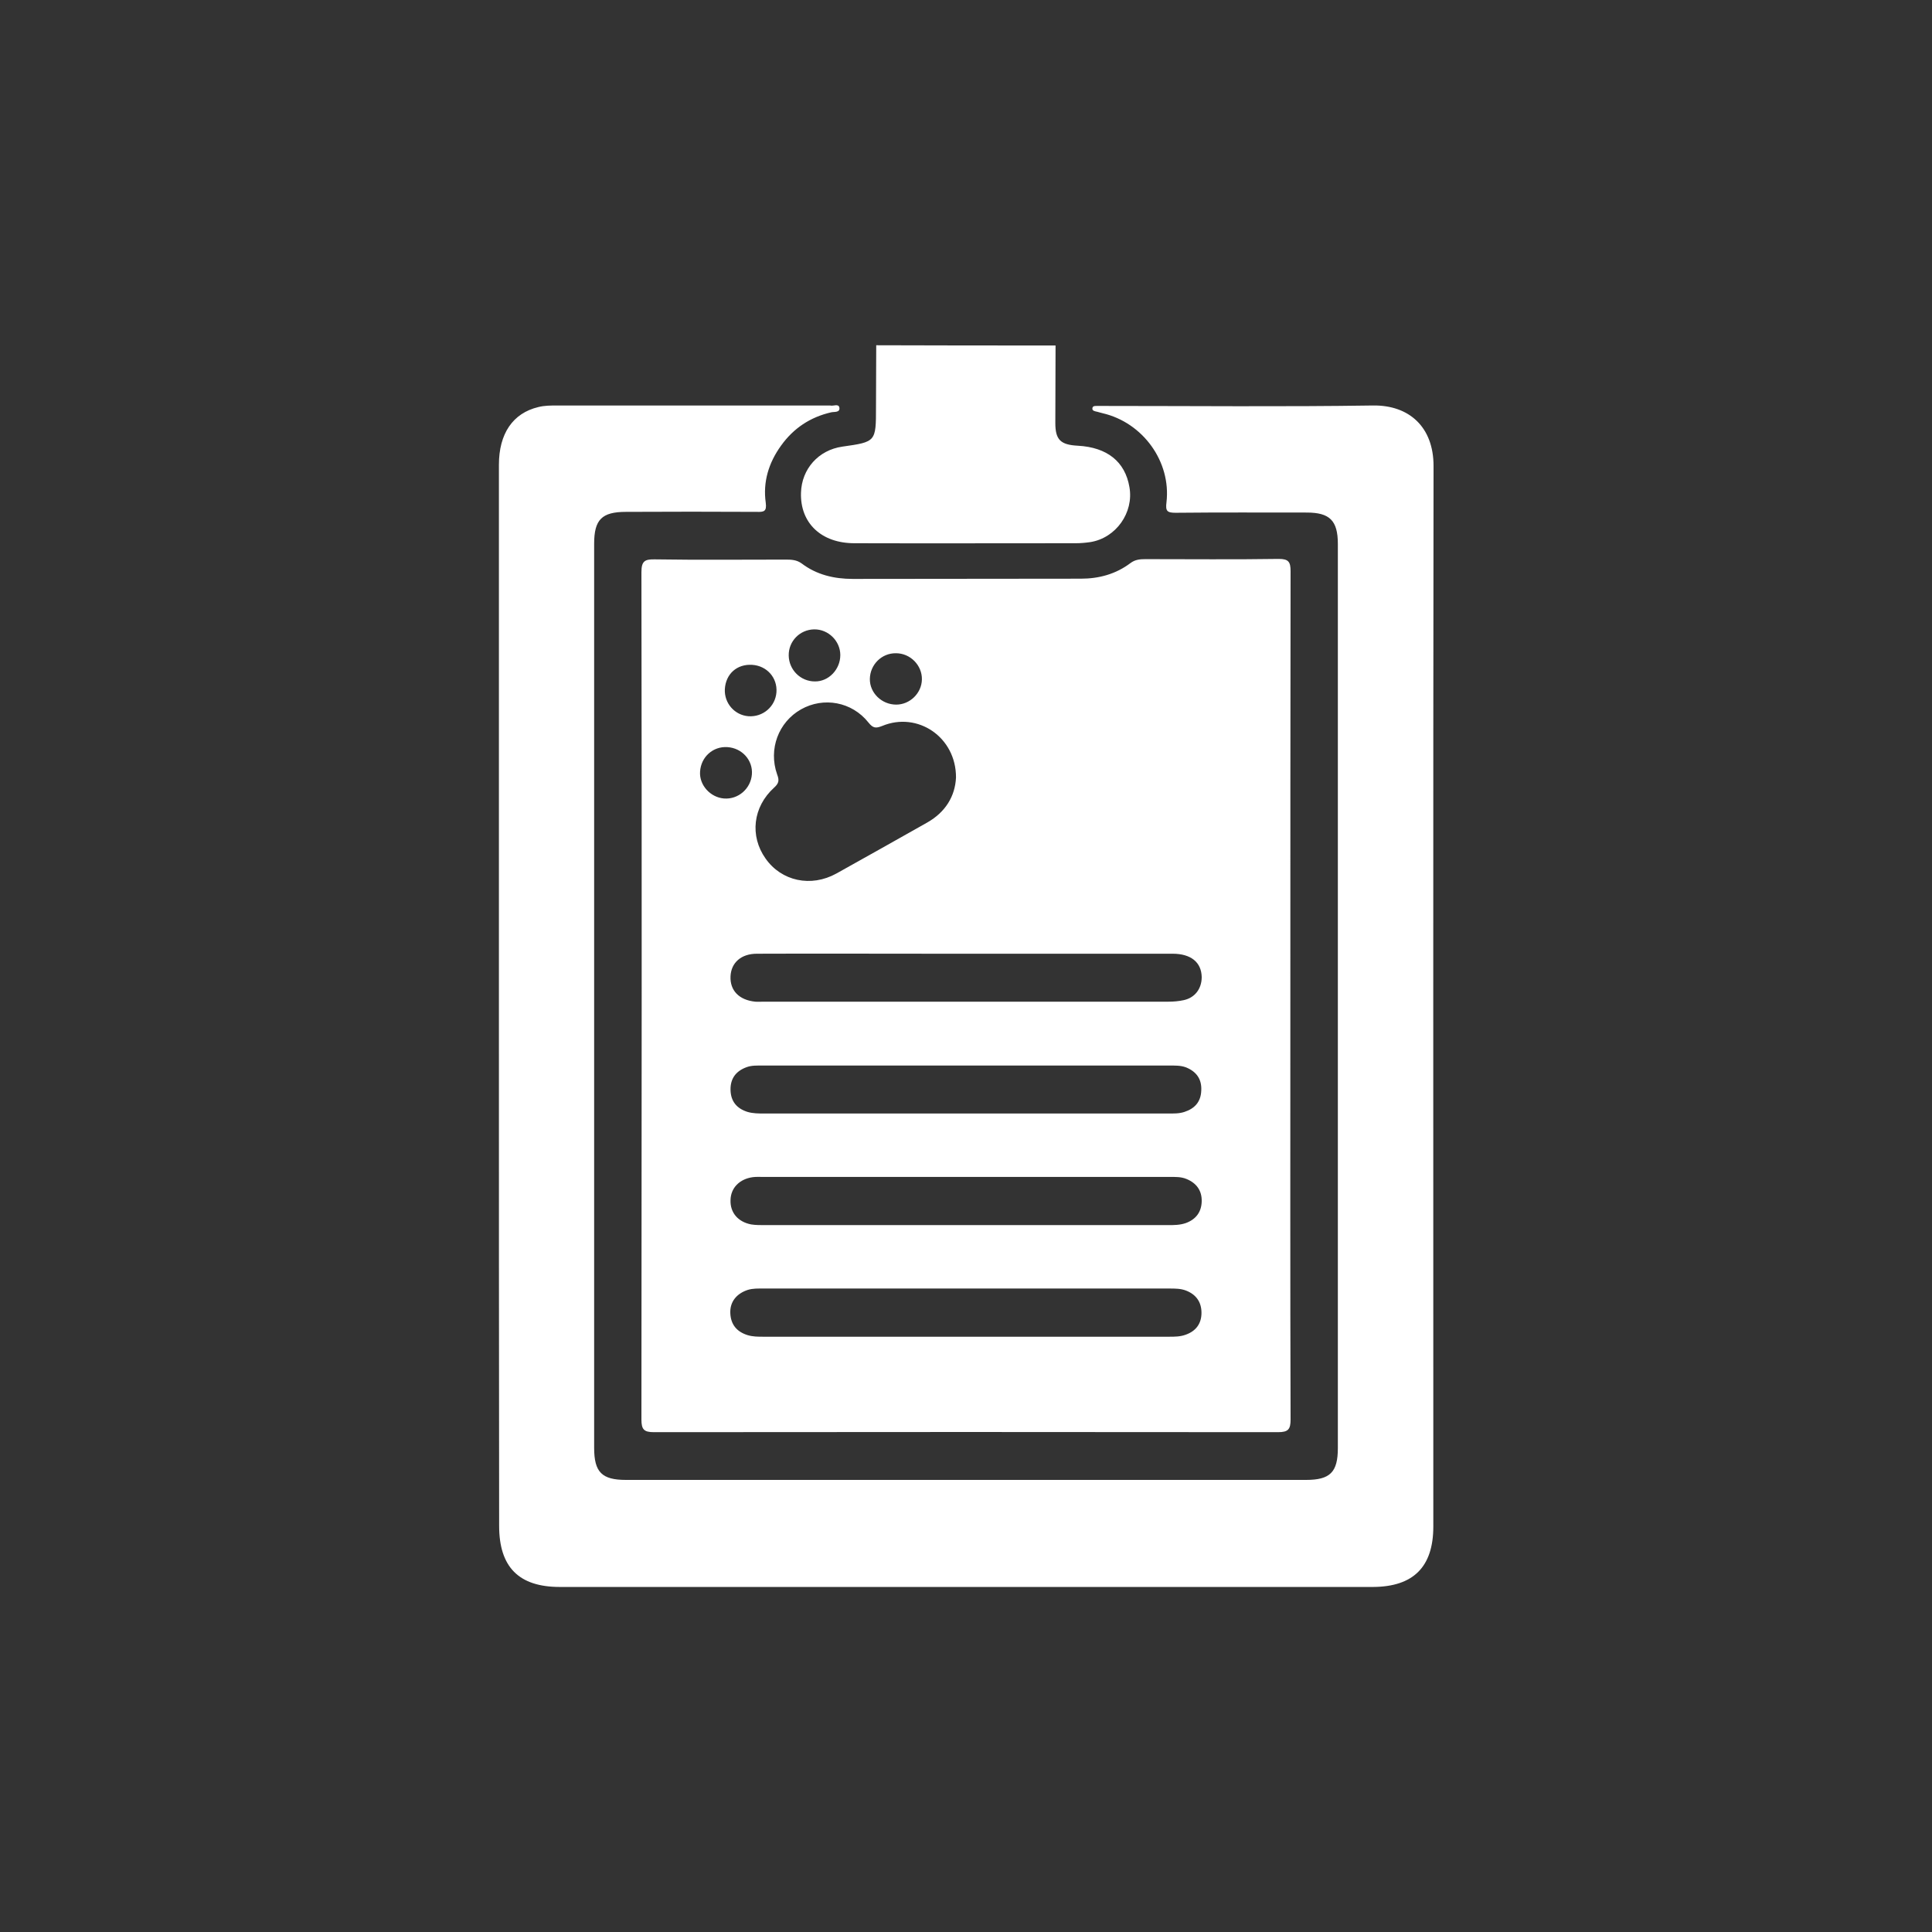 <?xml version="1.0" encoding="utf-8"?>
<!-- Generator: Adobe Illustrator 25.4.1, SVG Export Plug-In . SVG Version: 6.00 Build 0)  -->
<svg version="1.1" id="Layer_1" xmlns="http://www.w3.org/2000/svg" xmlns:xlink="http://www.w3.org/1999/xlink" x="0px" y="0px"
	 viewBox="0 0 85 85" style="enable-background:new 0 0 85 85;" xml:space="preserve">
<rect x="0" y="0" width="85" height="85" fill="#333333" stroke="none"/>
<style type="text/css">
	.st0{fill:#FFFFFF;}
	.st1{fill:#008854;}
</style>
<g>
	<path class="st0" d="M46.44,15.2c0,1.14-0.01,2.27-0.01,3.41c0,0.74,0.23,0.96,0.99,1c1.29,0.07,2.08,0.7,2.27,1.82
		c0.2,1.12-0.59,2.24-1.72,2.42c-0.21,0.03-0.42,0.05-0.64,0.05c-3.25,0-6.5,0.01-9.74,0c-1.46,0-2.39-0.89-2.35-2.22
		c0.03-1.05,0.77-1.88,1.82-2.03c1.48-0.21,1.48-0.21,1.48-1.74c0-0.91,0.01-1.81,0.01-2.72C41.18,15.2,43.81,15.2,46.44,15.2z"/>
	<path class="st0" d="M56.77,43.8c0-6.22,0-12.44,0.01-18.67c0-0.41-0.09-0.54-0.52-0.54c-1.96,0.03-3.91,0.01-5.87,0.01
		c-0.24,0-0.45,0.02-0.65,0.17c-0.65,0.49-1.39,0.69-2.19,0.69c-3.34,0-6.68,0.01-10.03,0.01c-0.82,0-1.59-0.18-2.25-0.68
		c-0.22-0.16-0.45-0.17-0.7-0.17c-1.92,0-3.84,0.02-5.76-0.01c-0.45-0.01-0.59,0.08-0.59,0.57c0.02,12.43,0.01,24.85,0,37.27
		c0,0.44,0.11,0.56,0.55,0.56c9.15-0.01,18.31-0.01,27.46,0c0.45,0,0.55-0.13,0.55-0.56C56.76,56.24,56.77,50.02,56.77,43.8z
		 M39.42,28.74c0.63,0,1.15,0.53,1.14,1.15c-0.01,0.61-0.53,1.11-1.13,1.11c-0.64,0-1.17-0.52-1.16-1.13
		C38.28,29.24,38.79,28.73,39.42,28.74z M35.82,27.69c0.62-0.01,1.15,0.51,1.15,1.13c0,0.63-0.51,1.17-1.12,1.16
		c-0.63,0-1.14-0.51-1.15-1.14C34.69,28.21,35.19,27.7,35.82,27.69z M35.24,31.21c0.99-0.56,2.24-0.34,2.97,0.58
		c0.2,0.25,0.32,0.26,0.6,0.15c1.56-0.65,3.26,0.49,3.25,2.27c-0.04,0.82-0.46,1.52-1.27,1.98c-1.33,0.75-2.66,1.5-3.99,2.24
		c-1.12,0.62-2.42,0.34-3.12-0.66c-0.7-0.99-0.56-2.27,0.38-3.12c0.21-0.19,0.23-0.32,0.13-0.58C33.8,32.96,34.25,31.77,35.24,31.21
		z M31.89,30.32c0.04-0.67,0.53-1.11,1.2-1.07c0.65,0.04,1.12,0.57,1.07,1.21c-0.05,0.63-0.6,1.1-1.24,1.05
		C32.32,31.46,31.86,30.94,31.89,30.32z M31.85,35.13c-0.6-0.05-1.09-0.59-1.05-1.18c0.04-0.65,0.57-1.12,1.2-1.08
		c0.65,0.04,1.13,0.58,1.08,1.2C33.03,34.7,32.48,35.18,31.85,35.13z M52.17,58.72c-0.24,0.09-0.49,0.09-0.73,0.09
		c-5.95,0-11.91,0-17.86,0c-0.23,0-0.46,0-0.69-0.07c-0.48-0.15-0.74-0.47-0.76-0.97c-0.02-0.5,0.28-0.86,0.77-1.02
		c0.23-0.07,0.46-0.06,0.69-0.06h8.9c2.98,0,5.97,0,8.96,0c0.25,0,0.5,0,0.73,0.09c0.44,0.17,0.68,0.5,0.68,0.98
		C52.86,58.23,52.62,58.56,52.17,58.72z M52.17,53.81c-0.26,0.09-0.52,0.09-0.79,0.09c-5.92,0-11.84,0-17.75,0
		c-0.19,0-0.39,0-0.58-0.03c-0.58-0.11-0.93-0.52-0.91-1.07c0.01-0.54,0.4-0.93,0.98-1.01c0.16-0.02,0.32-0.01,0.48-0.01
		c2.97,0,5.94,0,8.9,0c2.98,0,5.97,0,8.96,0c0.25,0,0.5-0.01,0.74,0.09c0.44,0.18,0.68,0.51,0.67,0.98
		C52.86,53.33,52.61,53.65,52.17,53.81z M32.14,47.95c-0.01-0.5,0.24-0.83,0.71-1c0.22-0.08,0.45-0.07,0.68-0.07h17.91
		c0.25,0,0.5-0.01,0.74,0.08c0.47,0.19,0.7,0.53,0.67,1.03c-0.02,0.48-0.28,0.78-0.74,0.93c-0.24,0.08-0.49,0.07-0.74,0.07H33.63
		c-0.25,0-0.5,0-0.74-0.07C32.41,48.77,32.15,48.45,32.14,47.95z M52.09,44c-0.22,0.05-0.46,0.07-0.69,0.07c-5.94,0-11.87,0-17.8,0
		c-0.13,0-0.25,0.01-0.37,0c-0.71-0.07-1.12-0.49-1.09-1.12c0.03-0.6,0.47-0.99,1.16-0.99c2.61-0.01,5.22,0,7.84,0h1.39
		c3.02,0,6.04,0,9.06,0c0.81,0,1.27,0.38,1.28,1.03C52.87,43.49,52.58,43.89,52.09,44z"/>
	<path class="st0" d="M21.95,43.81c0-7.79,0-15.57,0-23.36c0-1.37,0.61-2.27,1.73-2.54c0.27-0.07,0.56-0.07,0.85-0.07
		c3.98,0,7.96,0,11.94,0c0.02,0,0.04,0,0.05,0c0.14,0.04,0.38-0.1,0.41,0.1c0.03,0.22-0.23,0.17-0.36,0.2
		c-0.92,0.21-1.66,0.7-2.21,1.47c-0.54,0.75-0.8,1.59-0.67,2.51c0.05,0.38-0.08,0.41-0.39,0.4c-1.92-0.01-3.84-0.01-5.76,0
		c-1.06,0-1.4,0.34-1.4,1.4c0,13.26,0,26.52,0,39.78c0,1.07,0.34,1.41,1.4,1.41c9.97,0,19.94,0,29.92,0c1.06,0,1.4-0.34,1.4-1.4
		c0-13.26,0-26.52,0-39.78c0-1.03-0.36-1.38-1.37-1.38c-1.92,0-3.84-0.01-5.76,0.01c-0.38,0-0.46-0.07-0.41-0.46
		c0.21-1.79-1.04-3.51-2.81-3.92c-0.1-0.02-0.2-0.06-0.31-0.08c-0.07-0.02-0.14-0.04-0.14-0.12c0-0.12,0.1-0.12,0.19-0.12
		c0.11,0,0.21,0,0.32,0c3.95,0,7.89,0.04,11.84-0.02c1.59-0.02,2.66,0.95,2.66,2.66c-0.02,15.55-0.01,31.11-0.01,46.66
		c0,1.78-0.88,2.65-2.65,2.66c-11.93,0-23.85,0-35.78,0c-1.8,0-2.67-0.87-2.67-2.69C21.95,59.35,21.95,51.58,21.95,43.81z"/>
</g>
</svg>
